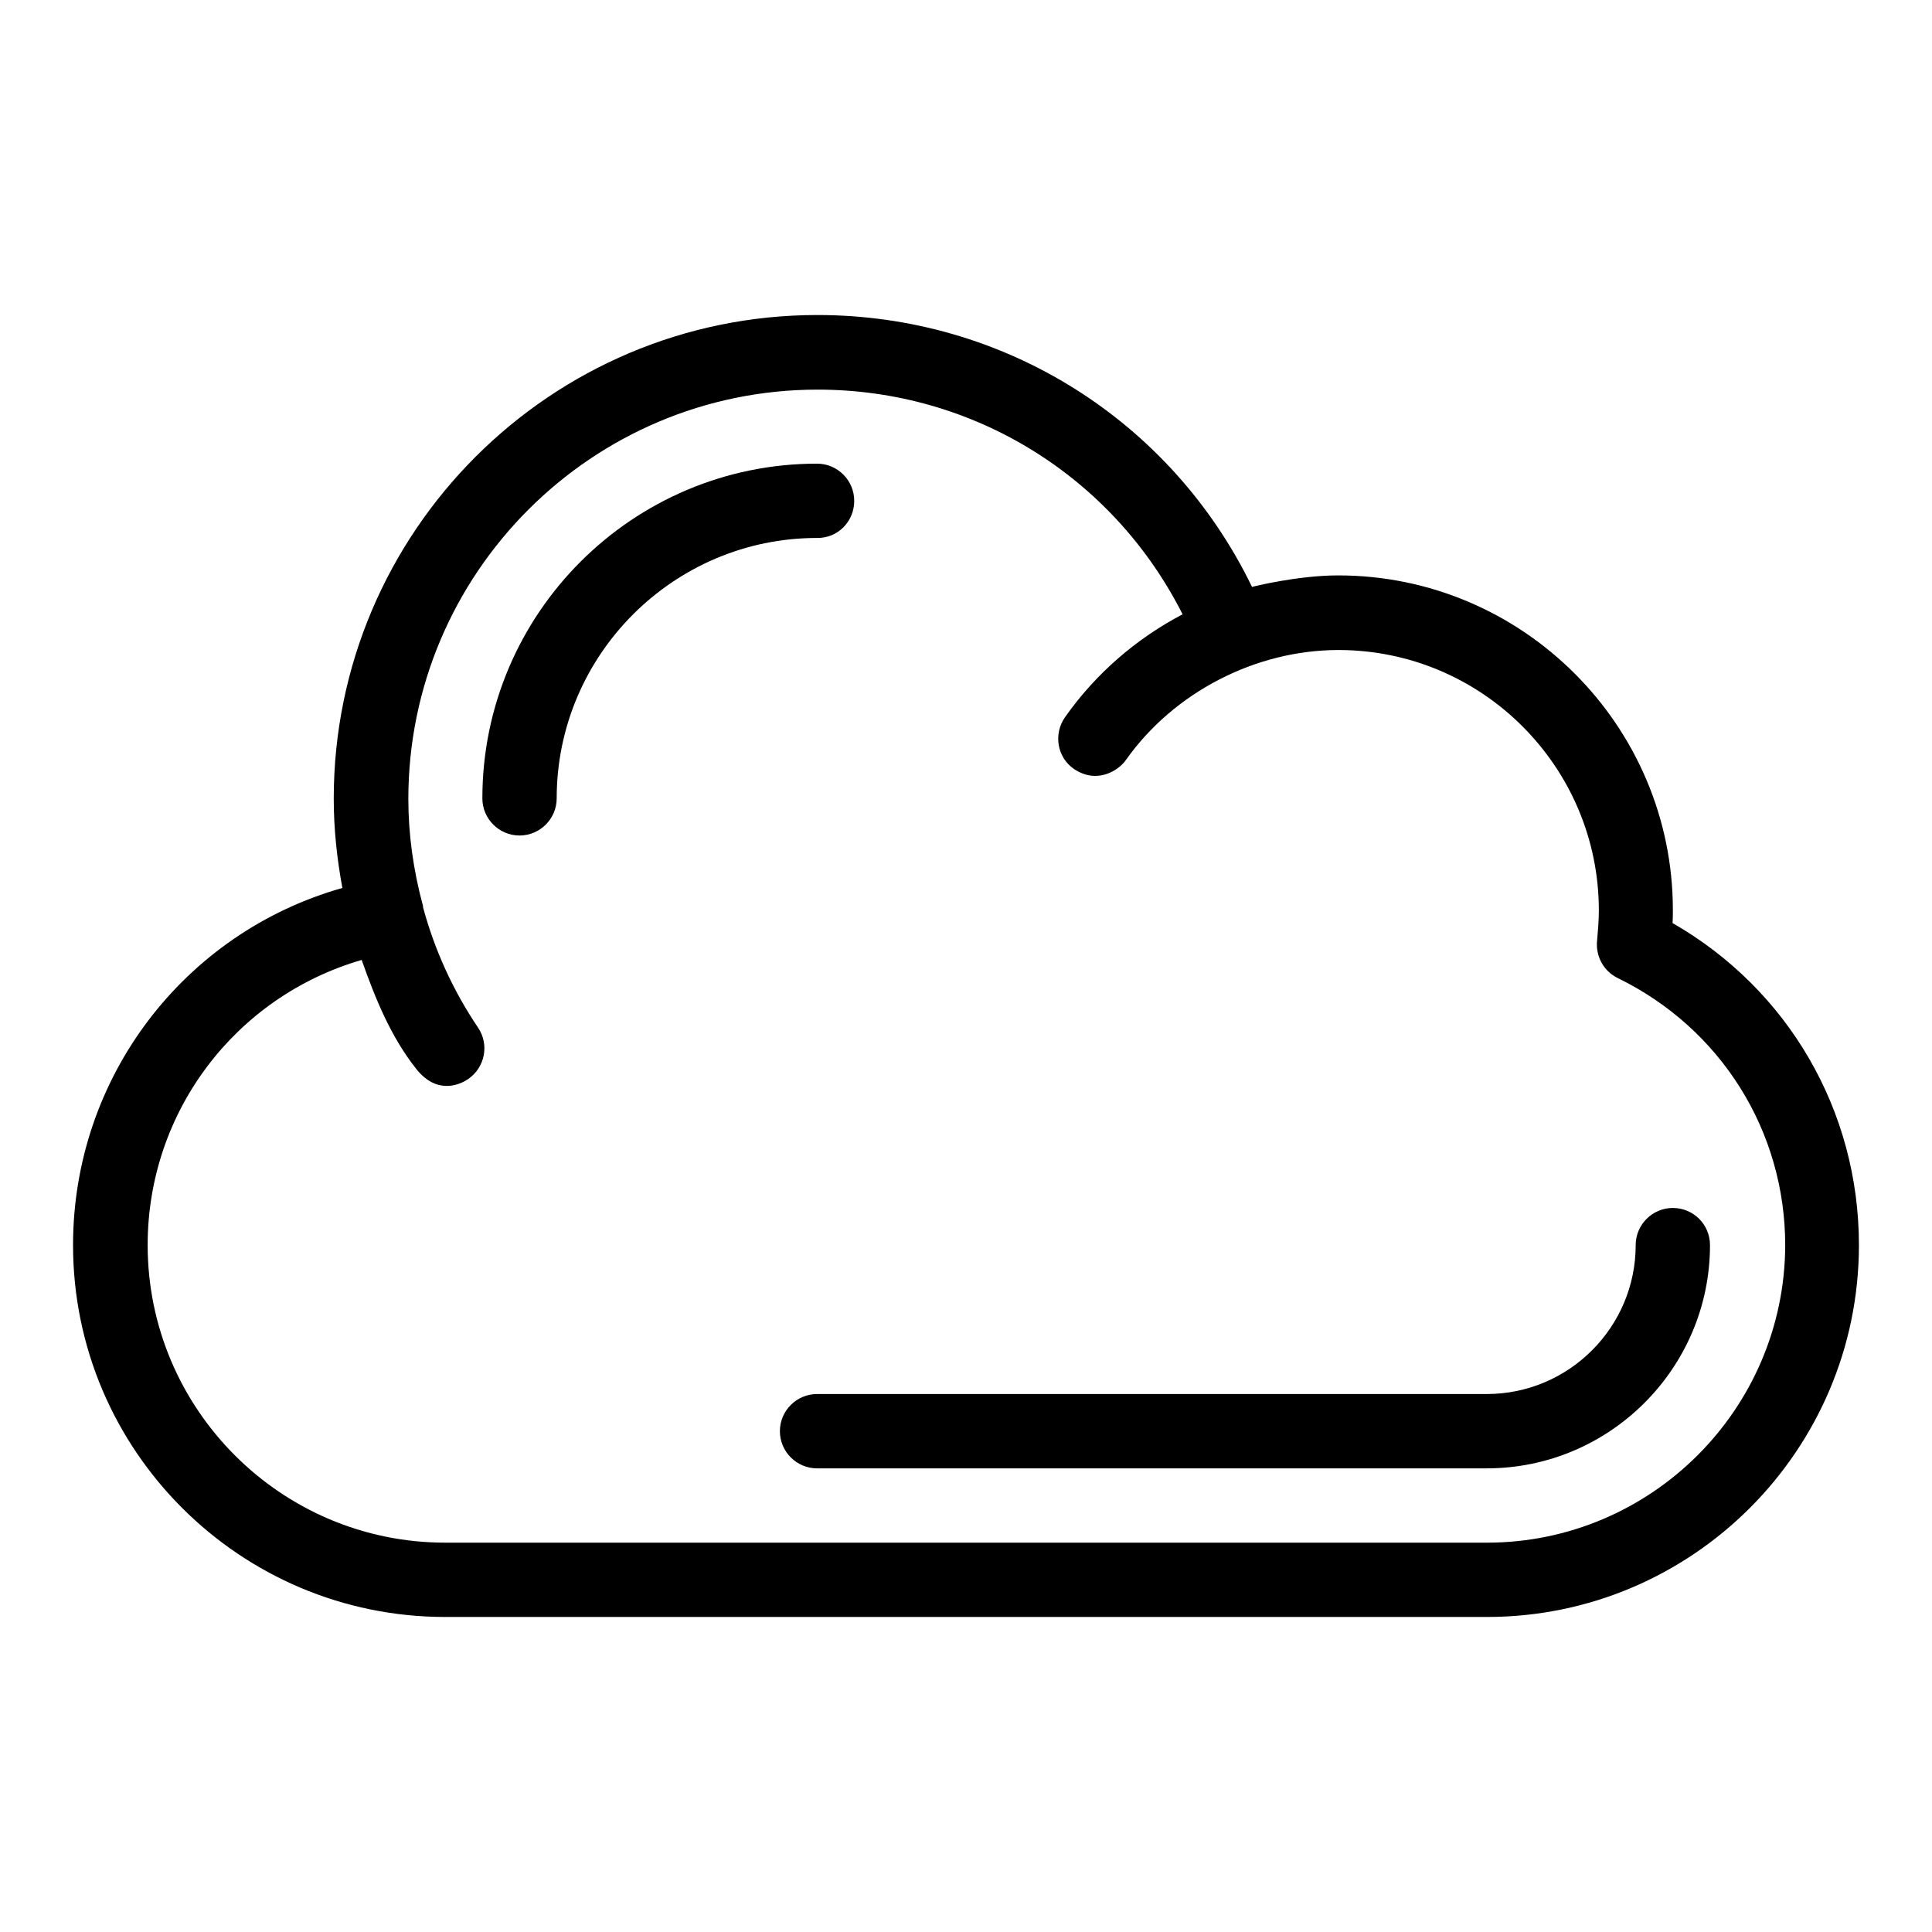 <?xml version="1.0" encoding="UTF-8"?>
<!-- Uploaded to: ICON Repo, www.svgrepo.com, Generator: ICON Repo Mixer Tools -->
<svg fill="#000000" width="800px" height="800px" version="1.1" viewBox="144 144 512 512" xmlns="http://www.w3.org/2000/svg">
 <g>
  <path d="m587.25 388.62c0.078-1.145 0.078-2.289 0.078-3.434 0-48.93-39.848-88.699-88.699-88.699-10.688 0-22.672 2.977-22.824 3.055-21.375-44.047-65.648-72.059-115.19-72.059-70.688 0-128.17 57.48-128.17 128.17 0 7.938 0.84 15.879 2.289 23.664-41.984 11.898-71.375 50.219-71.375 94.648 0 54.348 44.199 98.547 98.625 98.547h276.1c54.352 0 98.551-44.199 98.551-98.547 0-35.648-18.777-67.789-49.391-85.344zm-49.234 164.2h-276.03c-43.512 0-78.855-35.418-78.855-78.855 0-35.418 23.359-65.875 56.715-75.57 3.586 10.152 7.711 20.383 14.504 28.93 5.727 7.176 11.984 3.816 13.664 2.672 4.504-3.055 5.727-9.16 2.672-13.664-6.641-9.848-11.527-20.609-14.578-31.906v-0.305c-2.594-9.543-3.894-19.082-3.894-28.398 0-59.77 48.625-108.47 108.47-108.47 41.375 0 78.32 23.129 96.715 59.543-12.215 6.414-22.977 15.648-31.145 27.25-3.129 4.426-2.137 10.688 2.367 13.742 6.106 4.121 11.832 0.383 13.742-2.367 12.672-17.938 34.352-29.16 56.336-29.16 38.09 0 69.008 30.992 69.008 69.008 0 2.672-0.23 5.344-0.457 7.938-0.457 4.121 1.68 8.168 5.496 10 27.328 13.359 44.352 40.535 44.352 70.84-0.156 43.434-35.574 78.777-79.086 78.777z"/>
  <path d="m587.32 464.12c-5.418 0-9.848 4.426-9.848 9.848 0 21.754-17.711 39.465-39.465 39.465h-177.48c-5.418 0-9.848 4.426-9.848 9.848 0 5.418 4.426 9.848 9.848 9.848h177.48c32.594 0 59.16-26.566 59.16-59.16 0-5.496-4.43-9.848-9.848-9.848z"/>
  <path d="m370.38 276.72c0-5.418-4.426-9.848-9.848-9.848-48.93 0-88.699 39.77-88.699 88.699 0 5.418 4.426 9.848 9.848 9.848 5.418 0 9.848-4.426 9.848-9.848 0-38.016 30.992-69.008 69.008-69.008 5.496 0.078 9.844-4.348 9.844-9.844z"/>
 </g>
</svg>
